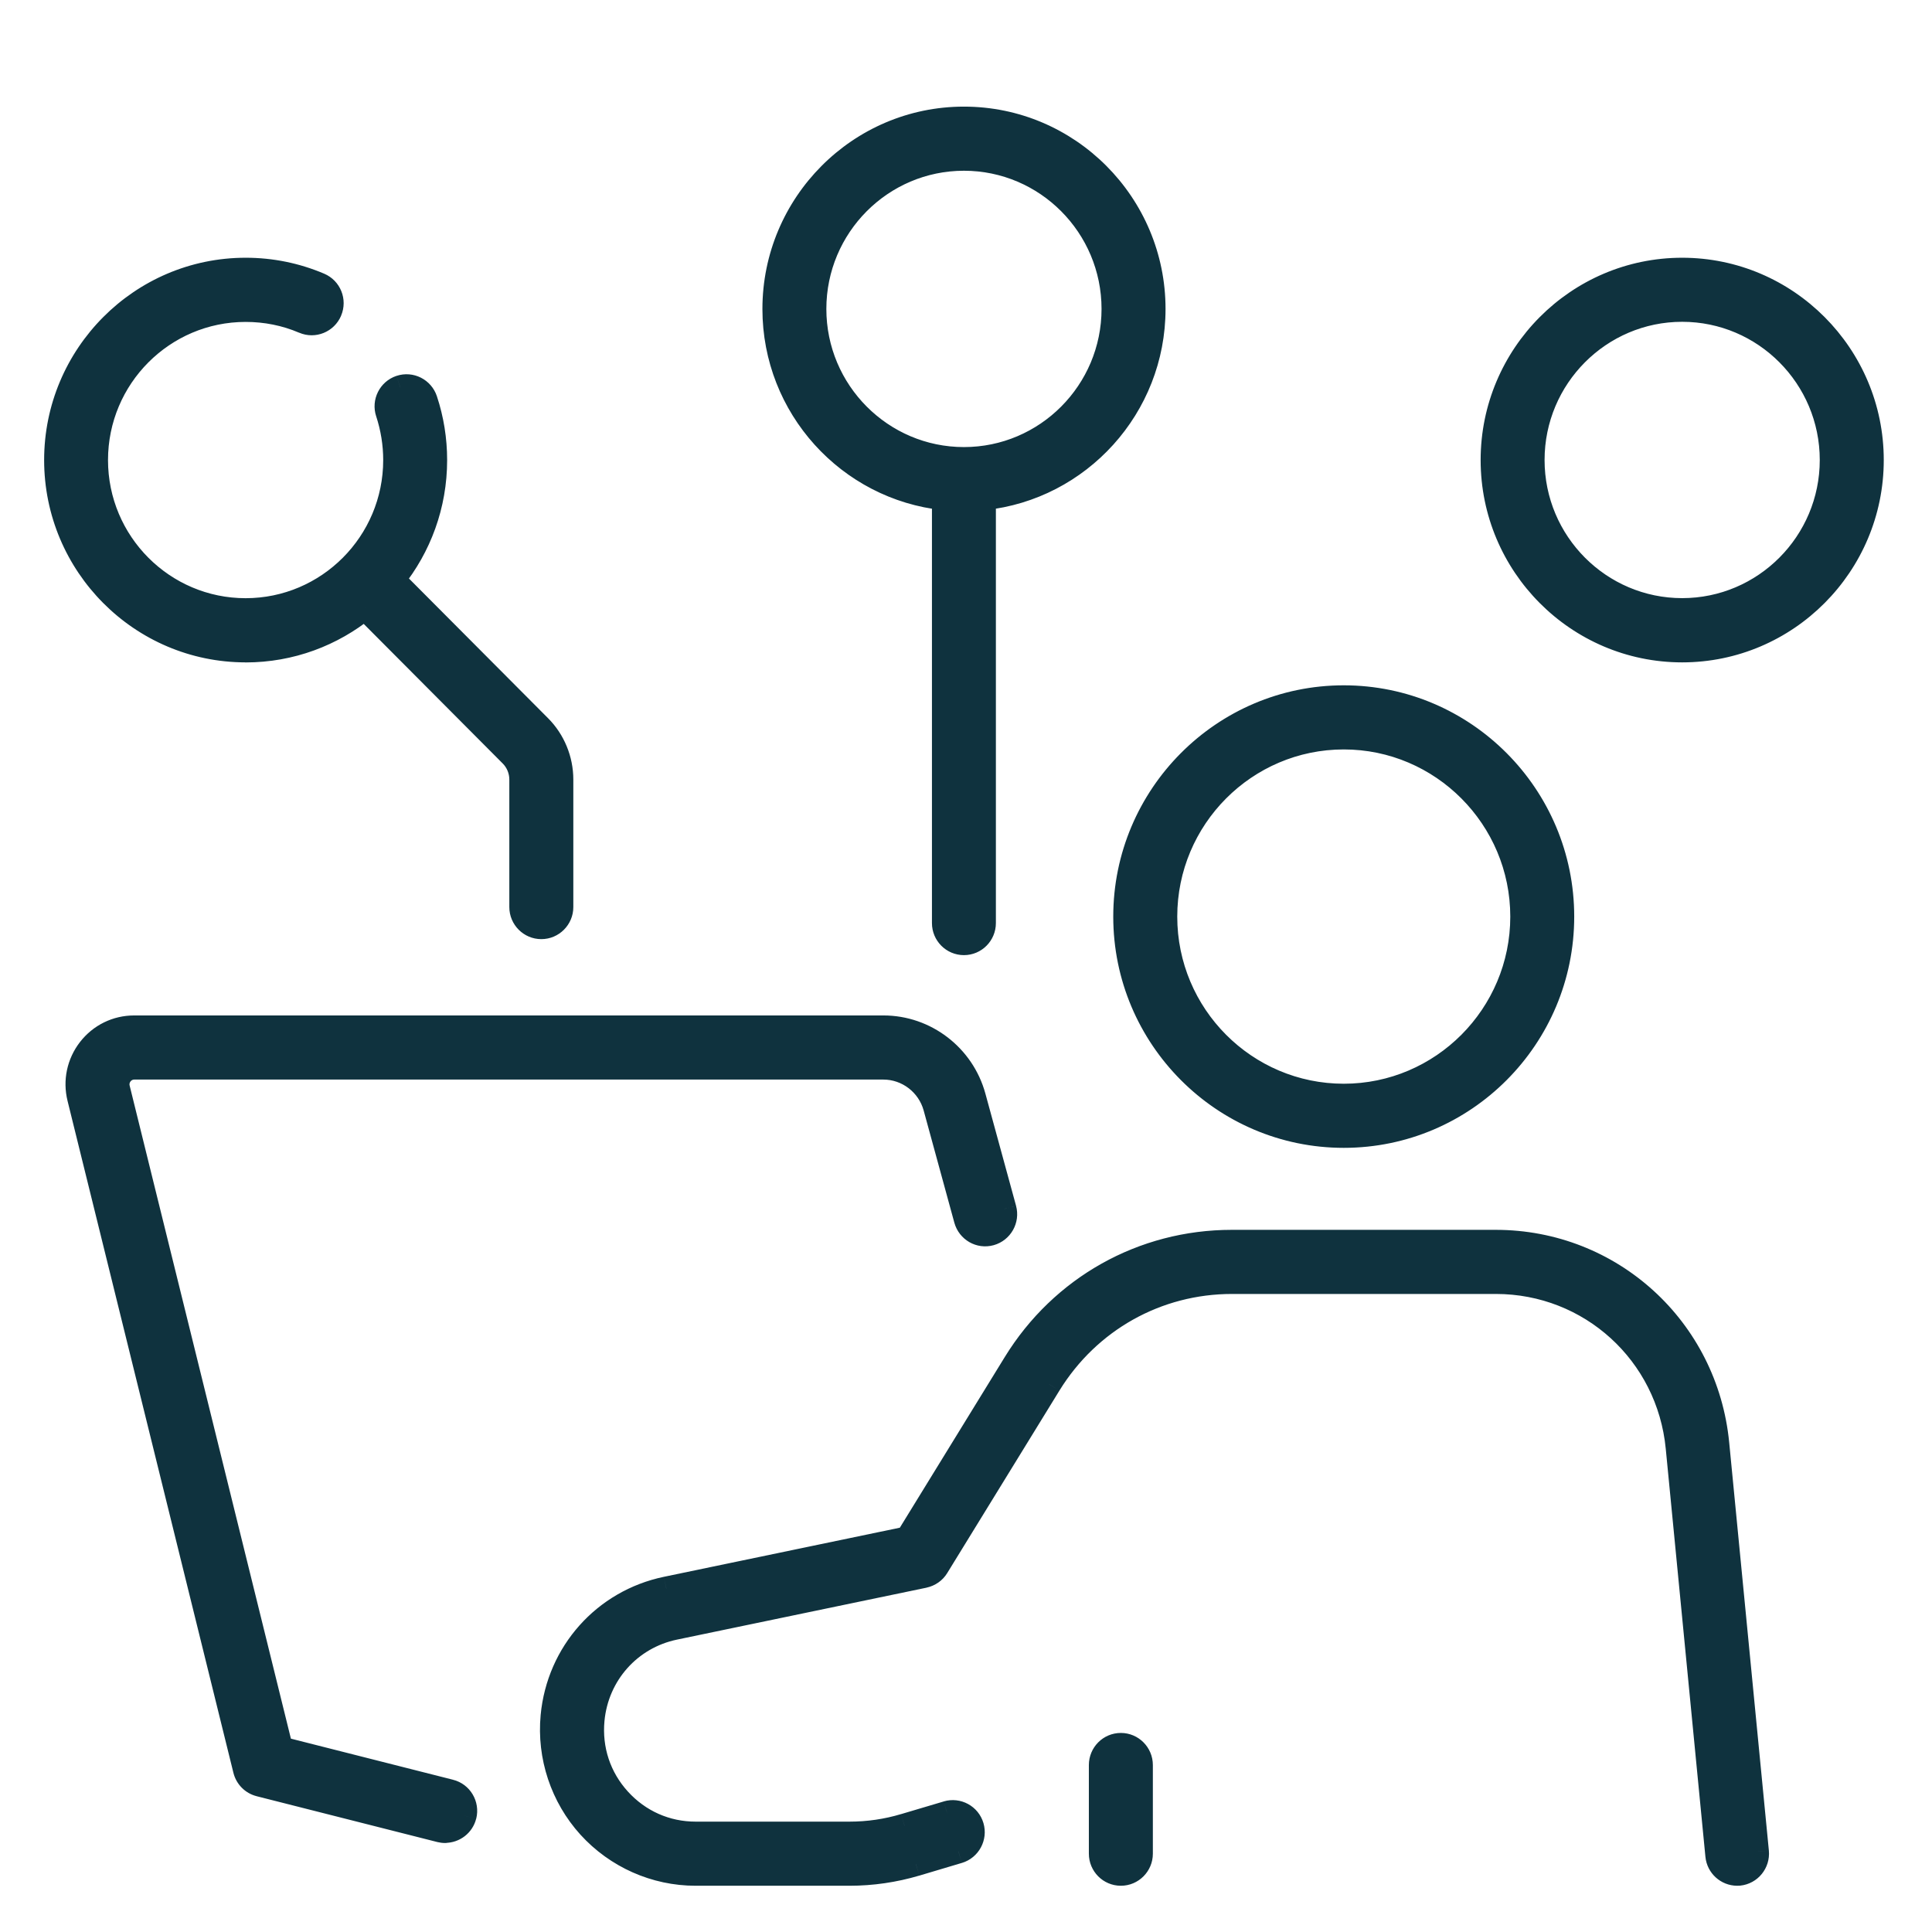 <svg width="32" height="32" viewBox="0 0 32 32" fill="none" xmlns="http://www.w3.org/2000/svg">
<mask id="path-1-outside-1_398_17904" maskUnits="userSpaceOnUse" x="-0.069" y="0.966" width="32" height="31" fill="black">
<rect fill="white" x="-0.069" y="0.966" width="32" height="31"/>
<path fill-rule="evenodd" clip-rule="evenodd" d="M12.828 5.118C12.828 6.743 14.059 8.085 15.636 8.251V15.289C15.636 15.471 15.784 15.62 15.966 15.62C16.148 15.62 16.296 15.471 16.296 15.289V8.25C17.871 8.084 19.105 6.742 19.105 5.117C19.105 3.38 17.697 1.966 15.966 1.966C14.235 1.966 12.828 3.381 12.828 5.118ZM15.966 2.628C14.599 2.628 13.487 3.744 13.487 5.117C13.487 6.489 14.599 7.605 15.966 7.605C17.333 7.605 18.445 6.489 18.445 5.117C18.445 3.744 17.333 2.628 15.966 2.628ZM18.64 15.182C18.64 17.184 20.263 18.812 22.257 18.812C24.252 18.812 25.874 17.185 25.874 15.182C25.874 13.179 24.252 11.551 22.257 11.551C20.262 11.551 18.64 13.181 18.64 15.182ZM19.299 15.182C19.299 13.545 20.626 12.213 22.257 12.213C23.888 12.213 25.215 13.546 25.215 15.182C25.215 16.818 23.888 18.15 22.257 18.15C20.626 18.15 19.299 16.819 19.299 15.182ZM28.774 31.034L28.772 31.034C28.777 31.034 28.782 31.033 28.787 31.033C28.793 31.033 28.798 31.033 28.803 31.033C28.984 31.014 29.116 30.852 29.099 30.671L28.442 23.912C28.257 22.006 26.68 20.57 24.773 20.57H20.402C18.929 20.57 17.587 21.322 16.813 22.581L15.029 25.482L11.037 26.313C10.009 26.527 9.253 27.375 9.154 28.424C9.092 29.091 9.313 29.758 9.763 30.254C10.212 30.749 10.852 31.034 11.521 31.034H14.07C14.443 31.034 14.813 30.98 15.17 30.874L15.874 30.665C16.049 30.612 16.148 30.428 16.097 30.253C16.046 30.077 15.862 29.978 15.688 30.029L14.983 30.239C14.687 30.327 14.38 30.372 14.071 30.372H11.522C11.033 30.372 10.582 30.172 10.252 29.809C9.923 29.446 9.766 28.976 9.813 28.486C9.885 27.729 10.431 27.115 11.174 26.961L15.305 26.101C15.394 26.081 15.471 26.027 15.519 25.95L17.377 22.928C18.031 21.866 19.162 21.232 20.406 21.232H24.777C26.342 21.232 27.638 22.412 27.789 23.976L28.447 30.735C28.462 30.905 28.605 31.033 28.772 31.034L28.77 31.034H28.774ZM18.565 31.034C18.383 31.034 18.235 30.885 18.235 30.703V29.235C18.235 29.052 18.383 28.903 18.565 28.903C18.747 28.903 18.895 29.052 18.895 29.235V30.703C18.895 30.885 18.747 31.034 18.565 31.034ZM7.373 30.326C7.347 30.326 7.32 30.322 7.293 30.316L4.3 29.557C4.181 29.527 4.09 29.434 4.06 29.315L1.313 18.186C1.243 17.904 1.306 17.61 1.484 17.381C1.662 17.151 1.931 17.019 2.222 17.019H14.633C15.328 17.019 15.943 17.49 16.128 18.166L16.636 20.024C16.684 20.2 16.581 20.382 16.405 20.431C16.229 20.48 16.049 20.376 16 20.199L15.491 18.341C15.385 17.952 15.031 17.681 14.631 17.681H2.222C2.136 17.681 2.057 17.721 2.004 17.788C1.952 17.857 1.932 17.942 1.953 18.027L4.653 28.962L7.454 29.672C7.631 29.716 7.738 29.896 7.694 30.074C7.656 30.224 7.521 30.325 7.373 30.325V30.326ZM8.636 15.024C8.636 15.206 8.784 15.355 8.966 15.355C9.148 15.355 9.296 15.206 9.296 15.024V12.911C9.296 12.585 9.165 12.267 8.936 12.036L6.509 9.6C6.945 9.058 7.206 8.37 7.206 7.621C7.206 7.28 7.153 6.945 7.046 6.625C6.989 6.452 6.803 6.358 6.63 6.416C6.457 6.473 6.363 6.661 6.421 6.834C6.504 7.087 6.547 7.35 6.547 7.62C6.547 8.992 5.435 10.108 4.068 10.108C2.701 10.108 1.589 8.992 1.589 7.62C1.589 6.248 2.701 5.132 4.068 5.132C4.403 5.132 4.728 5.197 5.033 5.327C5.2 5.399 5.395 5.319 5.465 5.151C5.538 4.982 5.458 4.788 5.291 4.717C4.903 4.553 4.493 4.469 4.069 4.469C2.339 4.469 0.931 5.883 0.931 7.62C0.931 9.357 2.338 10.771 4.069 10.771L4.068 10.772C4.815 10.772 5.503 10.508 6.042 10.068L8.469 12.505C8.575 12.611 8.636 12.76 8.636 12.911V15.024ZM24.724 7.62C24.724 9.357 26.131 10.771 27.862 10.771C29.592 10.771 31.001 9.357 31.001 7.62C31.001 5.883 29.592 4.469 27.862 4.469C26.132 4.469 24.724 5.883 24.724 7.62ZM25.383 7.619C25.383 6.246 26.495 5.13 27.862 5.13C29.229 5.13 30.341 6.246 30.341 7.619C30.341 8.991 29.229 10.107 27.862 10.107C26.495 10.107 25.383 8.991 25.383 7.619Z"/>
</mask>
<path fill-rule="evenodd" clip-rule="evenodd" d="M12.828 5.118C12.828 6.743 14.059 8.085 15.636 8.251V15.289C15.636 15.471 15.784 15.62 15.966 15.62C16.148 15.62 16.296 15.471 16.296 15.289V8.25C17.871 8.084 19.105 6.742 19.105 5.117C19.105 3.38 17.697 1.966 15.966 1.966C14.235 1.966 12.828 3.381 12.828 5.118ZM15.966 2.628C14.599 2.628 13.487 3.744 13.487 5.117C13.487 6.489 14.599 7.605 15.966 7.605C17.333 7.605 18.445 6.489 18.445 5.117C18.445 3.744 17.333 2.628 15.966 2.628ZM18.64 15.182C18.64 17.184 20.263 18.812 22.257 18.812C24.252 18.812 25.874 17.185 25.874 15.182C25.874 13.179 24.252 11.551 22.257 11.551C20.262 11.551 18.64 13.181 18.64 15.182ZM19.299 15.182C19.299 13.545 20.626 12.213 22.257 12.213C23.888 12.213 25.215 13.546 25.215 15.182C25.215 16.818 23.888 18.15 22.257 18.15C20.626 18.15 19.299 16.819 19.299 15.182ZM28.774 31.034L28.772 31.034C28.777 31.034 28.782 31.033 28.787 31.033C28.793 31.033 28.798 31.033 28.803 31.033C28.984 31.014 29.116 30.852 29.099 30.671L28.442 23.912C28.257 22.006 26.68 20.57 24.773 20.57H20.402C18.929 20.57 17.587 21.322 16.813 22.581L15.029 25.482L11.037 26.313C10.009 26.527 9.253 27.375 9.154 28.424C9.092 29.091 9.313 29.758 9.763 30.254C10.212 30.749 10.852 31.034 11.521 31.034H14.07C14.443 31.034 14.813 30.98 15.17 30.874L15.874 30.665C16.049 30.612 16.148 30.428 16.097 30.253C16.046 30.077 15.862 29.978 15.688 30.029L14.983 30.239C14.687 30.327 14.38 30.372 14.071 30.372H11.522C11.033 30.372 10.582 30.172 10.252 29.809C9.923 29.446 9.766 28.976 9.813 28.486C9.885 27.729 10.431 27.115 11.174 26.961L15.305 26.101C15.394 26.081 15.471 26.027 15.519 25.95L17.377 22.928C18.031 21.866 19.162 21.232 20.406 21.232H24.777C26.342 21.232 27.638 22.412 27.789 23.976L28.447 30.735C28.462 30.905 28.605 31.033 28.772 31.034L28.77 31.034H28.774ZM18.565 31.034C18.383 31.034 18.235 30.885 18.235 30.703V29.235C18.235 29.052 18.383 28.903 18.565 28.903C18.747 28.903 18.895 29.052 18.895 29.235V30.703C18.895 30.885 18.747 31.034 18.565 31.034ZM7.373 30.326C7.347 30.326 7.32 30.322 7.293 30.316L4.3 29.557C4.181 29.527 4.09 29.434 4.06 29.315L1.313 18.186C1.243 17.904 1.306 17.61 1.484 17.381C1.662 17.151 1.931 17.019 2.222 17.019H14.633C15.328 17.019 15.943 17.49 16.128 18.166L16.636 20.024C16.684 20.2 16.581 20.382 16.405 20.431C16.229 20.48 16.049 20.376 16 20.199L15.491 18.341C15.385 17.952 15.031 17.681 14.631 17.681H2.222C2.136 17.681 2.057 17.721 2.004 17.788C1.952 17.857 1.932 17.942 1.953 18.027L4.653 28.962L7.454 29.672C7.631 29.716 7.738 29.896 7.694 30.074C7.656 30.224 7.521 30.325 7.373 30.325V30.326ZM8.636 15.024C8.636 15.206 8.784 15.355 8.966 15.355C9.148 15.355 9.296 15.206 9.296 15.024V12.911C9.296 12.585 9.165 12.267 8.936 12.036L6.509 9.6C6.945 9.058 7.206 8.37 7.206 7.621C7.206 7.28 7.153 6.945 7.046 6.625C6.989 6.452 6.803 6.358 6.63 6.416C6.457 6.473 6.363 6.661 6.421 6.834C6.504 7.087 6.547 7.35 6.547 7.62C6.547 8.992 5.435 10.108 4.068 10.108C2.701 10.108 1.589 8.992 1.589 7.62C1.589 6.248 2.701 5.132 4.068 5.132C4.403 5.132 4.728 5.197 5.033 5.327C5.2 5.399 5.395 5.319 5.465 5.151C5.538 4.982 5.458 4.788 5.291 4.717C4.903 4.553 4.493 4.469 4.069 4.469C2.339 4.469 0.931 5.883 0.931 7.62C0.931 9.357 2.338 10.771 4.069 10.771L4.068 10.772C4.815 10.772 5.503 10.508 6.042 10.068L8.469 12.505C8.575 12.611 8.636 12.76 8.636 12.911V15.024ZM24.724 7.62C24.724 9.357 26.131 10.771 27.862 10.771C29.592 10.771 31.001 9.357 31.001 7.62C31.001 5.883 29.592 4.469 27.862 4.469C26.132 4.469 24.724 5.883 24.724 7.62ZM25.383 7.619C25.383 6.246 26.495 5.13 27.862 5.13C29.229 5.13 30.341 6.246 30.341 7.619C30.341 8.991 29.229 10.107 27.862 10.107C26.495 10.107 25.383 8.991 25.383 7.619Z" fill="#0F323E"/>
<path d="M15.636 8.251H15.836C15.836 8.149 15.759 8.063 15.657 8.052L15.636 8.251ZM16.296 8.25L16.275 8.051C16.173 8.062 16.096 8.148 16.096 8.25H16.296ZM28.774 31.034V31.234C28.884 31.234 28.974 31.144 28.974 31.034C28.974 30.924 28.885 30.834 28.775 30.834L28.774 31.034ZM28.787 31.033L28.776 30.833L28.776 30.833L28.787 31.033ZM28.803 31.033V31.233C28.81 31.233 28.817 31.232 28.823 31.232L28.803 31.033ZM29.099 30.671L29.298 30.652L29.298 30.651L29.099 30.671ZM28.442 23.912L28.243 23.931L28.243 23.931L28.442 23.912ZM16.813 22.581L16.983 22.686L16.983 22.686L16.813 22.581ZM15.029 25.482L15.07 25.677C15.124 25.666 15.171 25.633 15.199 25.587L15.029 25.482ZM11.037 26.313L11.077 26.509L11.078 26.509L11.037 26.313ZM9.154 28.424L8.955 28.405L8.955 28.405L9.154 28.424ZM15.17 30.874L15.226 31.066L15.227 31.066L15.17 30.874ZM15.874 30.665L15.931 30.856L15.932 30.856L15.874 30.665ZM15.688 30.029L15.631 29.837L15.63 29.838L15.688 30.029ZM14.983 30.239L14.926 30.047L14.925 30.047L14.983 30.239ZM10.252 29.809L10.4 29.674L10.4 29.674L10.252 29.809ZM9.813 28.486L9.614 28.468L9.614 28.468L9.813 28.486ZM11.174 26.961L11.214 27.157L11.214 27.157L11.174 26.961ZM15.305 26.101L15.346 26.297L15.348 26.296L15.305 26.101ZM15.519 25.95L15.689 26.055L15.689 26.055L15.519 25.95ZM17.377 22.928L17.207 22.823L17.207 22.824L17.377 22.928ZM27.789 23.976L27.59 23.995L27.59 23.995L27.789 23.976ZM28.447 30.735L28.646 30.716L28.646 30.715L28.447 30.735ZM28.77 31.034L28.769 30.834C28.659 30.834 28.57 30.924 28.57 31.034C28.571 31.145 28.66 31.234 28.77 31.234L28.77 31.034ZM7.293 30.316L7.244 30.51L7.248 30.511L7.293 30.316ZM7.373 30.326V30.526C7.484 30.526 7.573 30.436 7.573 30.326H7.373ZM4.3 29.557L4.349 29.363L4.348 29.363L4.3 29.557ZM4.06 29.315L4.255 29.267L4.255 29.267L4.06 29.315ZM1.313 18.186L1.119 18.235L1.119 18.235L1.313 18.186ZM1.484 17.381L1.642 17.504L1.642 17.504L1.484 17.381ZM16.128 18.166L15.935 18.218L15.935 18.218L16.128 18.166ZM16.636 20.024L16.829 19.972L16.829 19.971L16.636 20.024ZM16 20.199L15.807 20.252L15.807 20.252L16 20.199ZM15.491 18.341L15.299 18.394L15.299 18.394L15.491 18.341ZM2.004 17.788L1.846 17.665L1.845 17.666L2.004 17.788ZM1.953 18.027L1.759 18.075L1.759 18.075L1.953 18.027ZM4.653 28.962L4.459 29.01C4.476 29.081 4.532 29.138 4.604 29.156L4.653 28.962ZM7.454 29.672L7.405 29.866L7.406 29.866L7.454 29.672ZM7.694 30.074L7.887 30.123L7.888 30.122L7.694 30.074ZM7.373 30.325V30.125C7.263 30.125 7.173 30.214 7.173 30.325H7.373ZM8.936 12.036L8.794 12.177L8.794 12.177L8.936 12.036ZM6.509 9.6L6.353 9.474C6.289 9.554 6.295 9.668 6.367 9.741L6.509 9.6ZM6.63 6.416L6.567 6.226L6.566 6.226L6.63 6.416ZM6.421 6.834L6.611 6.771L6.611 6.771L6.421 6.834ZM5.033 5.327L5.112 5.143L5.111 5.143L5.033 5.327ZM5.465 5.151L5.281 5.073L5.281 5.074L5.465 5.151ZM5.291 4.717L5.369 4.533L5.369 4.533L5.291 4.717ZM4.069 10.771L4.211 10.912C4.268 10.855 4.285 10.769 4.254 10.694C4.223 10.619 4.15 10.571 4.069 10.571V10.771ZM4.068 10.772L3.926 10.631C3.869 10.688 3.852 10.774 3.883 10.849C3.914 10.923 3.987 10.972 4.068 10.972V10.772ZM6.042 10.068L6.184 9.927C6.112 9.855 5.996 9.848 5.916 9.913L6.042 10.068ZM8.469 12.505L8.327 12.646L8.327 12.646L8.469 12.505ZM15.657 8.052C14.182 7.897 13.028 6.64 13.028 5.118H12.628C12.628 6.846 13.937 8.273 15.615 8.45L15.657 8.052ZM15.836 15.289V8.251H15.436V15.289H15.836ZM15.966 15.42C15.895 15.42 15.836 15.362 15.836 15.289H15.436C15.436 15.581 15.672 15.82 15.966 15.82V15.42ZM16.096 15.289C16.096 15.362 16.037 15.42 15.966 15.42V15.82C16.259 15.82 16.495 15.581 16.495 15.289H16.096ZM16.096 8.25V15.289H16.495V8.25H16.096ZM18.905 5.117C18.905 6.639 17.749 7.896 16.275 8.051L16.317 8.449C17.994 8.273 19.305 6.845 19.305 5.117H18.905ZM15.966 2.166C17.586 2.166 18.905 3.49 18.905 5.117H19.305C19.305 3.27 17.808 1.766 15.966 1.766V2.166ZM13.028 5.118C13.028 3.491 14.346 2.166 15.966 2.166V1.766C14.124 1.766 12.628 3.272 12.628 5.118H13.028ZM13.687 5.117C13.687 3.854 14.71 2.828 15.966 2.828V2.428C14.488 2.428 13.287 3.635 13.287 5.117H13.687ZM15.966 7.405C14.71 7.405 13.687 6.379 13.687 5.117H13.287C13.287 6.599 14.488 7.805 15.966 7.805V7.405ZM18.245 5.117C18.245 6.379 17.222 7.405 15.966 7.405V7.805C17.444 7.805 18.645 6.599 18.645 5.117H18.245ZM15.966 2.828C17.222 2.828 18.245 3.854 18.245 5.117H18.645C18.645 3.635 17.444 2.428 15.966 2.428V2.828ZM22.257 18.612C20.374 18.612 18.84 17.074 18.84 15.182H18.439C18.439 17.294 20.152 19.012 22.257 19.012V18.612ZM25.674 15.182C25.674 17.075 24.141 18.612 22.257 18.612V19.012C24.363 19.012 26.074 17.295 26.074 15.182H25.674ZM22.257 11.751C24.141 11.751 25.674 13.289 25.674 15.182H26.074C26.074 13.07 24.363 11.351 22.257 11.351V11.751ZM18.84 15.182C18.84 13.29 20.373 11.751 22.257 11.751V11.351C20.151 11.351 18.439 13.071 18.439 15.182H18.84ZM22.257 12.013C20.515 12.013 19.099 13.435 19.099 15.182H19.499C19.499 13.655 20.737 12.413 22.257 12.413V12.013ZM25.415 15.182C25.415 13.436 23.999 12.013 22.257 12.013V12.413C23.776 12.413 25.015 13.656 25.015 15.182H25.415ZM22.257 18.35C23.999 18.35 25.415 16.928 25.415 15.182H25.015C25.015 16.708 23.777 17.95 22.257 17.95V18.35ZM19.099 15.182C19.099 16.929 20.515 18.35 22.257 18.35V17.95C20.737 17.95 19.499 16.71 19.499 15.182H19.099ZM28.771 31.234L28.773 31.234L28.775 30.834L28.773 30.834L28.771 31.234ZM28.776 30.833C28.773 30.834 28.772 30.834 28.771 30.834C28.769 30.834 28.769 30.834 28.77 30.834L28.774 31.234C28.784 31.234 28.794 31.233 28.799 31.233L28.776 30.833ZM28.803 30.833C28.792 30.833 28.781 30.833 28.776 30.833L28.798 31.233C28.801 31.233 28.802 31.233 28.803 31.233C28.804 31.233 28.804 31.233 28.803 31.233V30.833ZM28.9 30.689C28.907 30.763 28.853 30.826 28.783 30.834L28.823 31.232C29.115 31.202 29.325 30.942 29.298 30.652L28.9 30.689ZM28.243 23.931L28.9 30.69L29.298 30.651L28.641 23.893L28.243 23.931ZM24.773 20.77C26.576 20.77 28.068 22.127 28.243 23.931L28.641 23.893C28.446 21.885 26.784 20.37 24.773 20.37V20.77ZM20.402 20.77H24.773V20.37H20.402V20.77ZM16.983 22.686C17.721 21.485 18.998 20.77 20.402 20.77V20.37C18.859 20.37 17.453 21.158 16.642 22.477L16.983 22.686ZM15.199 25.587L16.983 22.686L16.642 22.477L14.859 25.377L15.199 25.587ZM11.078 26.509L15.07 25.677L14.988 25.286L10.996 26.117L11.078 26.509ZM9.353 28.443C9.444 27.481 10.136 26.704 11.077 26.509L10.996 26.117C9.882 26.349 9.062 27.27 8.955 28.405L9.353 28.443ZM9.911 30.119C9.499 29.666 9.296 29.054 9.353 28.442L8.955 28.405C8.887 29.128 9.127 29.851 9.614 30.388L9.911 30.119ZM11.521 30.834C10.909 30.834 10.322 30.573 9.911 30.119L9.614 30.388C10.102 30.925 10.796 31.234 11.521 31.234V30.834ZM14.07 30.834H11.521V31.234H14.07V30.834ZM15.113 30.683C14.774 30.783 14.423 30.834 14.07 30.834V31.234C14.462 31.234 14.851 31.177 15.226 31.066L15.113 30.683ZM15.817 30.473L15.113 30.683L15.227 31.066L15.931 30.856L15.817 30.473ZM15.905 30.309C15.926 30.38 15.886 30.452 15.817 30.473L15.932 30.856C16.213 30.771 16.371 30.476 16.289 30.196L15.905 30.309ZM15.744 30.221C15.813 30.201 15.885 30.24 15.905 30.309L16.289 30.196C16.206 29.914 15.911 29.755 15.631 29.837L15.744 30.221ZM15.04 30.431L15.745 30.221L15.63 29.838L14.926 30.047L15.04 30.431ZM14.071 30.572C14.399 30.572 14.725 30.525 15.04 30.431L14.925 30.047C14.649 30.13 14.361 30.172 14.071 30.172V30.572ZM11.522 30.572H14.071V30.172H11.522V30.572ZM10.104 29.943C10.472 30.348 10.976 30.572 11.522 30.572V30.172C11.09 30.172 10.693 29.996 10.4 29.674L10.104 29.943ZM9.614 28.468C9.562 29.013 9.737 29.538 10.104 29.943L10.4 29.674C10.108 29.353 9.971 28.939 10.012 28.505L9.614 28.468ZM11.133 26.765C10.303 26.938 9.694 27.623 9.614 28.468L10.012 28.505C10.075 27.834 10.558 27.293 11.214 27.157L11.133 26.765ZM15.264 25.905L11.133 26.765L11.214 27.157L15.346 26.297L15.264 25.905ZM15.349 25.845C15.33 25.875 15.3 25.898 15.262 25.906L15.348 26.296C15.489 26.265 15.613 26.18 15.689 26.055L15.349 25.845ZM17.207 22.824L15.349 25.846L15.689 26.055L17.547 23.033L17.207 22.824ZM20.406 21.032C19.092 21.032 17.897 21.703 17.207 22.823L17.547 23.033C18.165 22.03 19.232 21.432 20.406 21.432V21.032ZM24.777 21.032H20.406V21.432H24.777V21.032ZM27.988 23.956C27.827 22.291 26.445 21.032 24.777 21.032V21.432C26.238 21.432 27.449 22.533 27.59 23.995L27.988 23.956ZM28.646 30.715L27.988 23.956L27.59 23.995L28.247 30.754L28.646 30.715ZM28.773 30.834C28.708 30.833 28.652 30.783 28.646 30.716L28.247 30.753C28.273 31.028 28.503 31.232 28.77 31.234L28.773 30.834ZM28.771 31.234L28.773 31.234L28.771 30.834L28.769 30.834L28.771 31.234ZM28.774 30.834H28.77V31.234H28.774V30.834ZM18.035 30.703C18.035 30.995 18.271 31.234 18.565 31.234V30.834C18.494 30.834 18.435 30.776 18.435 30.703H18.035ZM18.035 29.235V30.703H18.435V29.235H18.035ZM18.565 28.703C18.271 28.703 18.035 28.942 18.035 29.235H18.435C18.435 29.162 18.494 29.103 18.565 29.103V28.703ZM19.095 29.235C19.095 28.942 18.858 28.703 18.565 28.703V29.103C18.636 29.103 18.695 29.162 18.695 29.235H19.095ZM19.095 30.703V29.235H18.695V30.703H19.095ZM18.565 31.234C18.858 31.234 19.095 30.995 19.095 30.703H18.695C18.695 30.776 18.636 30.834 18.565 30.834V31.234ZM7.248 30.511C7.286 30.52 7.328 30.526 7.373 30.526V30.126C7.365 30.126 7.353 30.125 7.337 30.121L7.248 30.511ZM4.251 29.751L7.244 30.51L7.342 30.122L4.349 29.363L4.251 29.751ZM3.866 29.363C3.913 29.553 4.06 29.703 4.252 29.751L4.348 29.363C4.303 29.351 4.266 29.316 4.255 29.267L3.866 29.363ZM1.119 18.235L3.866 29.363L4.255 29.267L1.507 18.139L1.119 18.235ZM1.326 17.258C1.11 17.536 1.034 17.893 1.119 18.235L1.507 18.139C1.452 17.916 1.501 17.684 1.642 17.504L1.326 17.258ZM2.222 16.819C1.869 16.819 1.542 16.98 1.326 17.258L1.642 17.504C1.782 17.323 1.993 17.219 2.222 17.219V16.819ZM14.633 16.819H2.222V17.219H14.633V16.819ZM16.321 18.113C16.113 17.351 15.418 16.819 14.633 16.819V17.219C15.237 17.219 15.774 17.629 15.935 18.218L16.321 18.113ZM16.829 19.971L16.321 18.113L15.935 18.218L16.443 20.076L16.829 19.971ZM16.459 20.624C16.741 20.545 16.905 20.253 16.829 19.972L16.443 20.076C16.462 20.147 16.421 20.219 16.352 20.238L16.459 20.624ZM15.807 20.252C15.885 20.534 16.174 20.703 16.459 20.624L16.352 20.238C16.284 20.257 16.212 20.218 16.192 20.146L15.807 20.252ZM15.299 18.394L15.807 20.252L16.192 20.146L15.684 18.288L15.299 18.394ZM14.631 17.881C14.94 17.881 15.216 18.091 15.299 18.394L15.684 18.288C15.554 17.813 15.122 17.481 14.631 17.481V17.881ZM2.222 17.881H14.631V17.481H2.222V17.881ZM2.162 17.911C2.177 17.892 2.199 17.881 2.222 17.881V17.481C2.074 17.481 1.936 17.549 1.846 17.665L2.162 17.911ZM2.147 17.979C2.141 17.956 2.146 17.932 2.163 17.91L1.845 17.666C1.758 17.781 1.723 17.929 1.759 18.075L2.147 17.979ZM4.847 28.914L2.147 17.979L1.759 18.075L4.459 29.01L4.847 28.914ZM7.503 29.478L4.702 28.768L4.604 29.156L7.405 29.866L7.503 29.478ZM7.888 30.122C7.958 29.84 7.789 29.549 7.502 29.478L7.406 29.866C7.473 29.883 7.517 29.953 7.499 30.026L7.888 30.122ZM7.373 30.524C7.611 30.524 7.827 30.363 7.887 30.123L7.5 30.025C7.485 30.085 7.431 30.125 7.373 30.125V30.524ZM7.573 30.326V30.325H7.173V30.326H7.573ZM8.966 15.155C8.895 15.155 8.836 15.097 8.836 15.024H8.436C8.436 15.316 8.673 15.555 8.966 15.555V15.155ZM9.096 15.024C9.096 15.097 9.037 15.155 8.966 15.155V15.555C9.259 15.555 9.496 15.316 9.496 15.024H9.096ZM9.096 12.911V15.024H9.496V12.911H9.096ZM8.794 12.177C8.986 12.37 9.096 12.638 9.096 12.911H9.496C9.496 12.533 9.345 12.163 9.077 11.895L8.794 12.177ZM6.367 9.741L8.794 12.177L9.077 11.895L6.65 9.458L6.367 9.741ZM7.006 7.621C7.006 8.323 6.762 8.967 6.353 9.474L6.665 9.725C7.128 9.15 7.406 8.417 7.406 7.621H7.006ZM6.856 6.688C6.956 6.988 7.006 7.301 7.006 7.621H7.406C7.406 7.259 7.349 6.903 7.236 6.562L6.856 6.688ZM6.693 6.605C6.76 6.583 6.834 6.619 6.856 6.688L7.236 6.562C7.144 6.286 6.846 6.133 6.567 6.226L6.693 6.605ZM6.611 6.771C6.588 6.703 6.625 6.628 6.693 6.605L6.566 6.226C6.289 6.319 6.139 6.619 6.231 6.897L6.611 6.771ZM6.747 7.62C6.747 7.329 6.7 7.044 6.611 6.771L6.231 6.896C6.307 7.129 6.347 7.372 6.347 7.62H6.747ZM4.068 10.308C5.546 10.308 6.747 9.102 6.747 7.62H6.347C6.347 8.883 5.324 9.908 4.068 9.908V10.308ZM1.389 7.62C1.389 9.102 2.59 10.308 4.068 10.308V9.908C2.812 9.908 1.789 8.883 1.789 7.62H1.389ZM4.068 4.932C2.59 4.932 1.389 6.138 1.389 7.62H1.789C1.789 6.357 2.812 5.332 4.068 5.332V4.932ZM5.111 5.143C4.781 5.002 4.429 4.932 4.068 4.932V5.332C4.376 5.332 4.675 5.391 4.955 5.511L5.111 5.143ZM5.281 5.074C5.253 5.141 5.176 5.171 5.112 5.143L4.954 5.51C5.225 5.627 5.536 5.498 5.65 5.229L5.281 5.074ZM5.213 4.901C5.279 4.929 5.31 5.006 5.281 5.073L5.649 5.23C5.765 4.958 5.638 4.647 5.369 4.533L5.213 4.901ZM4.069 4.669C4.466 4.669 4.85 4.747 5.213 4.901L5.369 4.533C4.957 4.358 4.52 4.269 4.069 4.269V4.669ZM1.131 7.62C1.131 5.993 2.45 4.669 4.069 4.669V4.269C2.228 4.269 0.731 5.774 0.731 7.62H1.131ZM4.069 10.571C2.449 10.571 1.131 9.247 1.131 7.62H0.731C0.731 9.466 2.227 10.971 4.069 10.971V10.571ZM4.21 10.913L4.211 10.912L3.927 10.63L3.926 10.631L4.21 10.913ZM5.916 9.913C5.411 10.325 4.767 10.572 4.068 10.572V10.972C4.863 10.972 5.595 10.691 6.169 10.223L5.916 9.913ZM8.611 12.363L6.184 9.927L5.901 10.21L8.327 12.646L8.611 12.363ZM8.836 12.911C8.836 12.707 8.755 12.508 8.611 12.363L8.327 12.646C8.396 12.715 8.436 12.812 8.436 12.911H8.836ZM8.836 15.024V12.911H8.436V15.024H8.836ZM27.862 10.571C26.242 10.571 24.924 9.247 24.924 7.62H24.524C24.524 9.466 26.02 10.971 27.862 10.971V10.571ZM30.801 7.62C30.801 9.247 29.481 10.571 27.862 10.571V10.971C29.703 10.971 31.201 9.466 31.201 7.62H30.801ZM27.862 4.669C29.481 4.669 30.801 5.993 30.801 7.62H31.201C31.201 5.774 29.703 4.269 27.862 4.269V4.669ZM24.924 7.62C24.924 5.993 26.244 4.669 27.862 4.669V4.269C26.021 4.269 24.524 5.774 24.524 7.62H24.924ZM27.862 4.93C26.384 4.93 25.183 6.137 25.183 7.619H25.583C25.583 6.356 26.606 5.33 27.862 5.33V4.93ZM30.541 7.619C30.541 6.137 29.34 4.93 27.862 4.93V5.33C29.118 5.33 30.141 6.356 30.141 7.619H30.541ZM27.862 10.307C29.34 10.307 30.541 9.101 30.541 7.619H30.141C30.141 8.881 29.118 9.907 27.862 9.907V10.307ZM25.183 7.619C25.183 9.101 26.384 10.307 27.862 10.307V9.907C26.606 9.907 25.583 8.881 25.583 7.619H25.183Z" fill="#0F323E" mask="url(#path-1-outside-1_398_17904)"/>
</svg>
